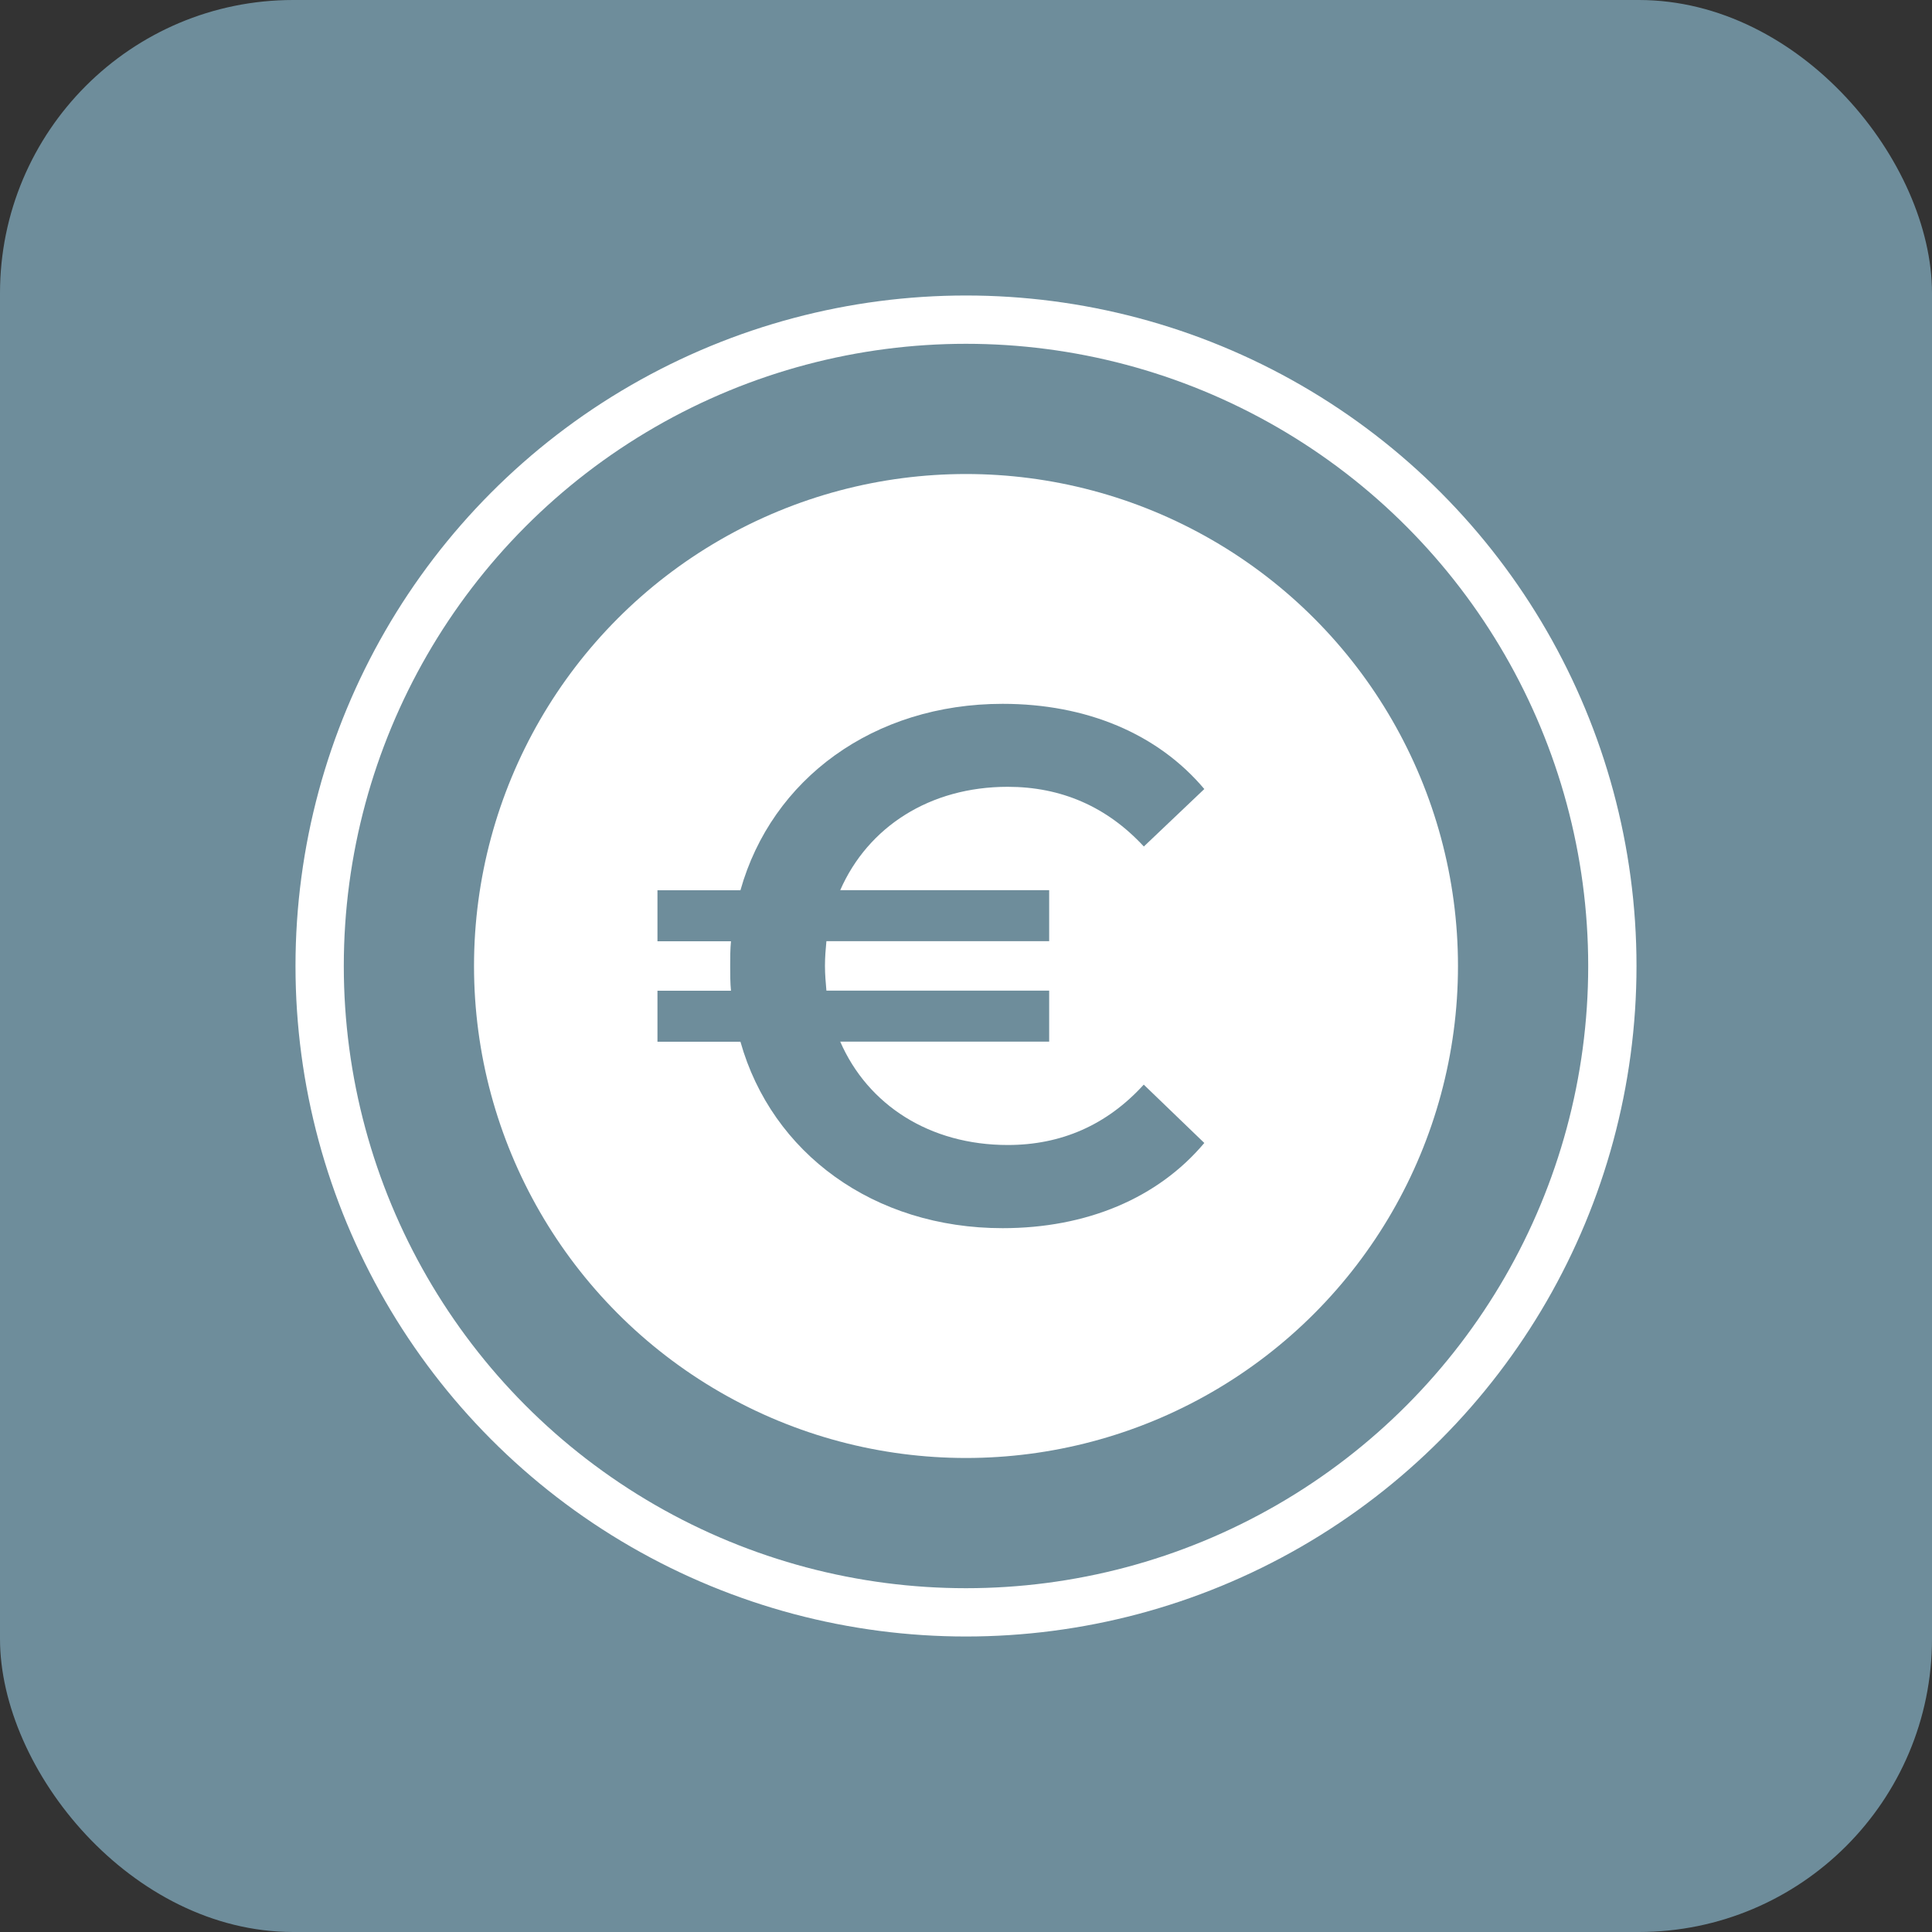 <?xml version="1.0" encoding="UTF-8"?>
<svg id="Layer_1" data-name="Layer 1" xmlns="http://www.w3.org/2000/svg" viewBox="0 0 200 200">
  <rect x="0" y="0" width="200" height="200" fill="#333333" stroke="none"/>
  <defs>
    <style>
      .cls-1 {
        fill: none;
      }

      .cls-1, .cls-2 {
        stroke: #fff;
        stroke-miterlimit: 10;
        stroke-width: 5px;
      }

      .cls-3 {
        fill: #6e8d9b;
      }

      .cls-2 {
        fill: #fff;
      }
    </style>
  </defs>
  <rect class="cls-3" width="200" height="200" rx="30.35" ry="30.35"/>
  <g>
    <circle class="cls-1" cx="100" cy="100" r="66.91"/>
    <circle class="cls-2" cx="100" cy="100" r="48.43"/>
    <path class="cls-3" d="M118.41,112.29l6.26,6.03c-4.82,5.73-12.21,8.82-20.88,8.82-13.34,0-23.89-7.76-27.14-19.3h-8.59v-5.28h7.61c-.08-.83-.08-1.66-.08-2.56s0-1.73.08-2.56h-7.61v-5.28h8.59c3.24-11.53,13.79-19.3,27.14-19.3,8.67,0,16.05,3.09,20.88,8.82l-6.26,5.95c-3.84-4.15-8.59-6.18-14.09-6.18-8.07,0-14.47,4.15-17.34,10.7h21.63v5.28h-23.06c-.08.83-.15,1.66-.15,2.56s.08,1.73.15,2.56h23.06v5.28h-21.63c2.86,6.56,9.27,10.7,17.34,10.7,5.5,0,10.25-2.04,14.09-6.26Z"/>
  </g>
</svg>